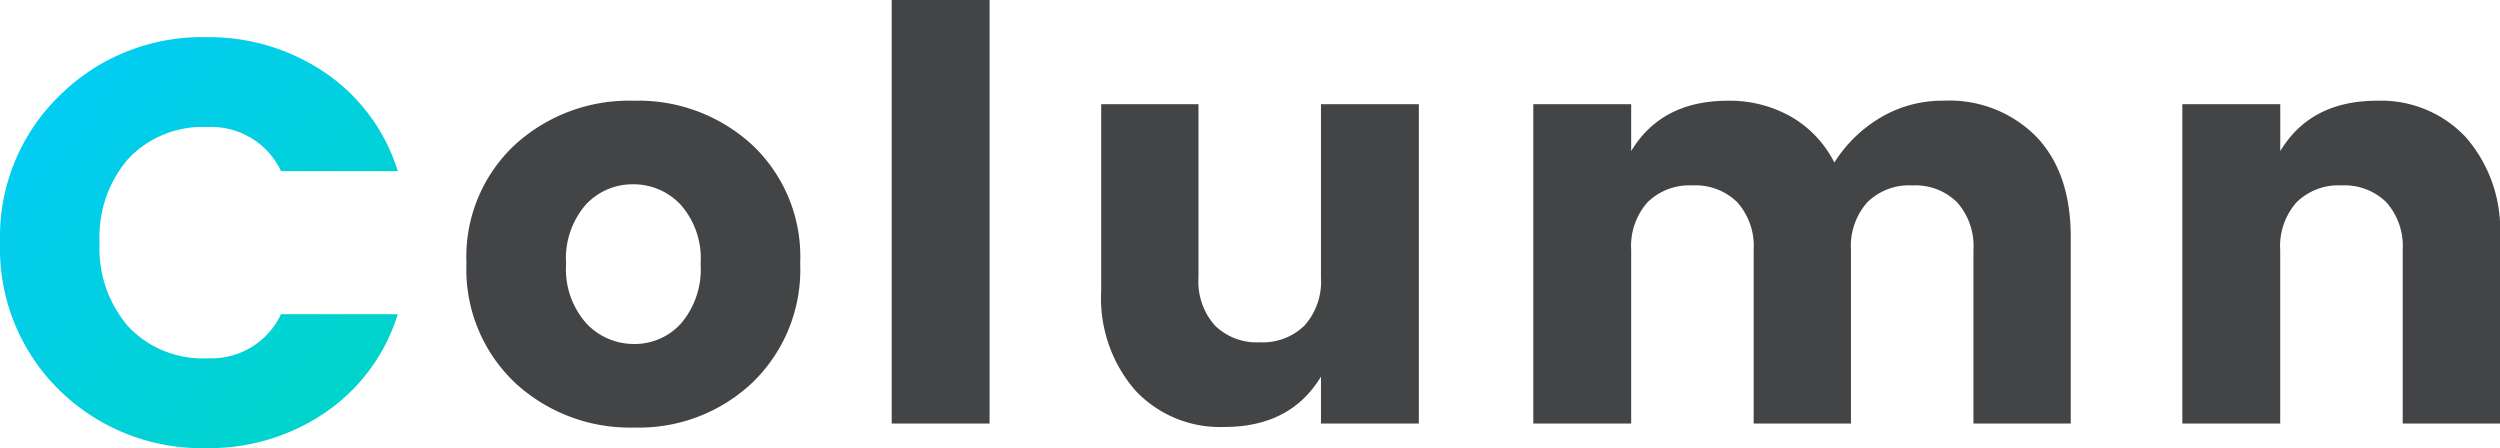 <svg xmlns="http://www.w3.org/2000/svg" xmlns:xlink="http://www.w3.org/1999/xlink" width="192.192" height="34.45" viewBox="0 0 192.192 34.45">
  <defs>
    <linearGradient id="linear-gradient" x2="1" y2="0.993" gradientUnits="objectBoundingBox">
      <stop offset="0" stop-color="#03cafa"/>
      <stop offset="1" stop-color="#00d5c4"/>
    </linearGradient>
  </defs>
  <g id="グループ_14244" data-name="グループ 14244" transform="translate(-311 -9964)">
    <path id="パス_44971" data-name="パス 44971" d="M6.072-4.18A15.23,15.23,0,0,1,1.5-15.532a15.121,15.121,0,0,1,4.6-11.33,15.525,15.525,0,0,1,11.242-4.466A15.868,15.868,0,0,1,26.488-28.6a14.22,14.22,0,0,1,5.588,7.568H23.1a5.91,5.91,0,0,0-5.632-3.388A7.862,7.862,0,0,0,11.374-22a9.19,9.19,0,0,0-2.222,6.468,9.19,9.19,0,0,0,2.222,6.468,7.862,7.862,0,0,0,6.094,2.42A5.91,5.91,0,0,0,23.1-10.032h8.976a14.22,14.22,0,0,1-5.588,7.568A15.868,15.868,0,0,1,17.336.264,15.641,15.641,0,0,1,6.072-4.18Z" transform="translate(309.504 9998.187)" fill="url(#linear-gradient)"/>
    <path id="パス_44972" data-name="パス 44972" d="M53.856-7.7a6.417,6.417,0,0,0,1.5-4.576,6.223,6.223,0,0,0-1.54-4.554,4.956,4.956,0,0,0-3.652-1.562,4.885,4.885,0,0,0-3.63,1.562,6.278,6.278,0,0,0-1.518,4.554A6.248,6.248,0,0,0,46.574-7.7a4.994,4.994,0,0,0,3.674,1.584A4.784,4.784,0,0,0,53.856-7.7Zm-12.8,4.532a11.979,11.979,0,0,1-3.7-9.152,11.768,11.768,0,0,1,3.7-9.086,12.988,12.988,0,0,1,9.152-3.41,12.91,12.91,0,0,1,9.13,3.41,11.8,11.8,0,0,1,3.674,9.086,12.052,12.052,0,0,1-3.652,9.152A12.694,12.694,0,0,1,50.248.308,13,13,0,0,1,41.052-3.168ZM70.048,0V-32.56h7.524V0Zm33-24.552h7.524V0h-7.524V-3.608Q100.716.264,95.612.264A8.909,8.909,0,0,1,88.77-2.552a10.8,10.8,0,0,1-2.618-7.656V-24.552h7.48V-11.22a5.072,5.072,0,0,0,1.254,3.674,4.578,4.578,0,0,0,3.454,1.3,4.578,4.578,0,0,0,3.454-1.3,5.072,5.072,0,0,0,1.254-3.674Zm23.848,0v3.608q2.332-3.872,7.436-3.872a9.547,9.547,0,0,1,4.862,1.232,8.466,8.466,0,0,1,3.322,3.52,10.5,10.5,0,0,1,3.542-3.454,9.316,9.316,0,0,1,4.862-1.3,9.378,9.378,0,0,1,7.128,2.772q2.64,2.772,2.64,7.7V0h-7.48V-13.332a5.072,5.072,0,0,0-1.254-3.674,4.578,4.578,0,0,0-3.454-1.3,4.578,4.578,0,0,0-3.454,1.3,5.072,5.072,0,0,0-1.254,3.674V0h-7.48V-13.332a5.072,5.072,0,0,0-1.254-3.674,4.578,4.578,0,0,0-3.454-1.3,4.578,4.578,0,0,0-3.454,1.3,5.072,5.072,0,0,0-1.254,3.674V0h-7.524V-24.552Zm49.9,0v3.608q2.332-3.872,7.436-3.872A8.909,8.909,0,0,1,191.07-22a10.8,10.8,0,0,1,2.618,7.656V0h-7.48V-13.332a5.072,5.072,0,0,0-1.254-3.674,4.578,4.578,0,0,0-3.454-1.3,4.578,4.578,0,0,0-3.454,1.3,5.072,5.072,0,0,0-1.254,3.674V0h-7.524V-24.552Z" transform="translate(309.504 9996.56)" fill="#424445"/>
  </g>
</svg>
